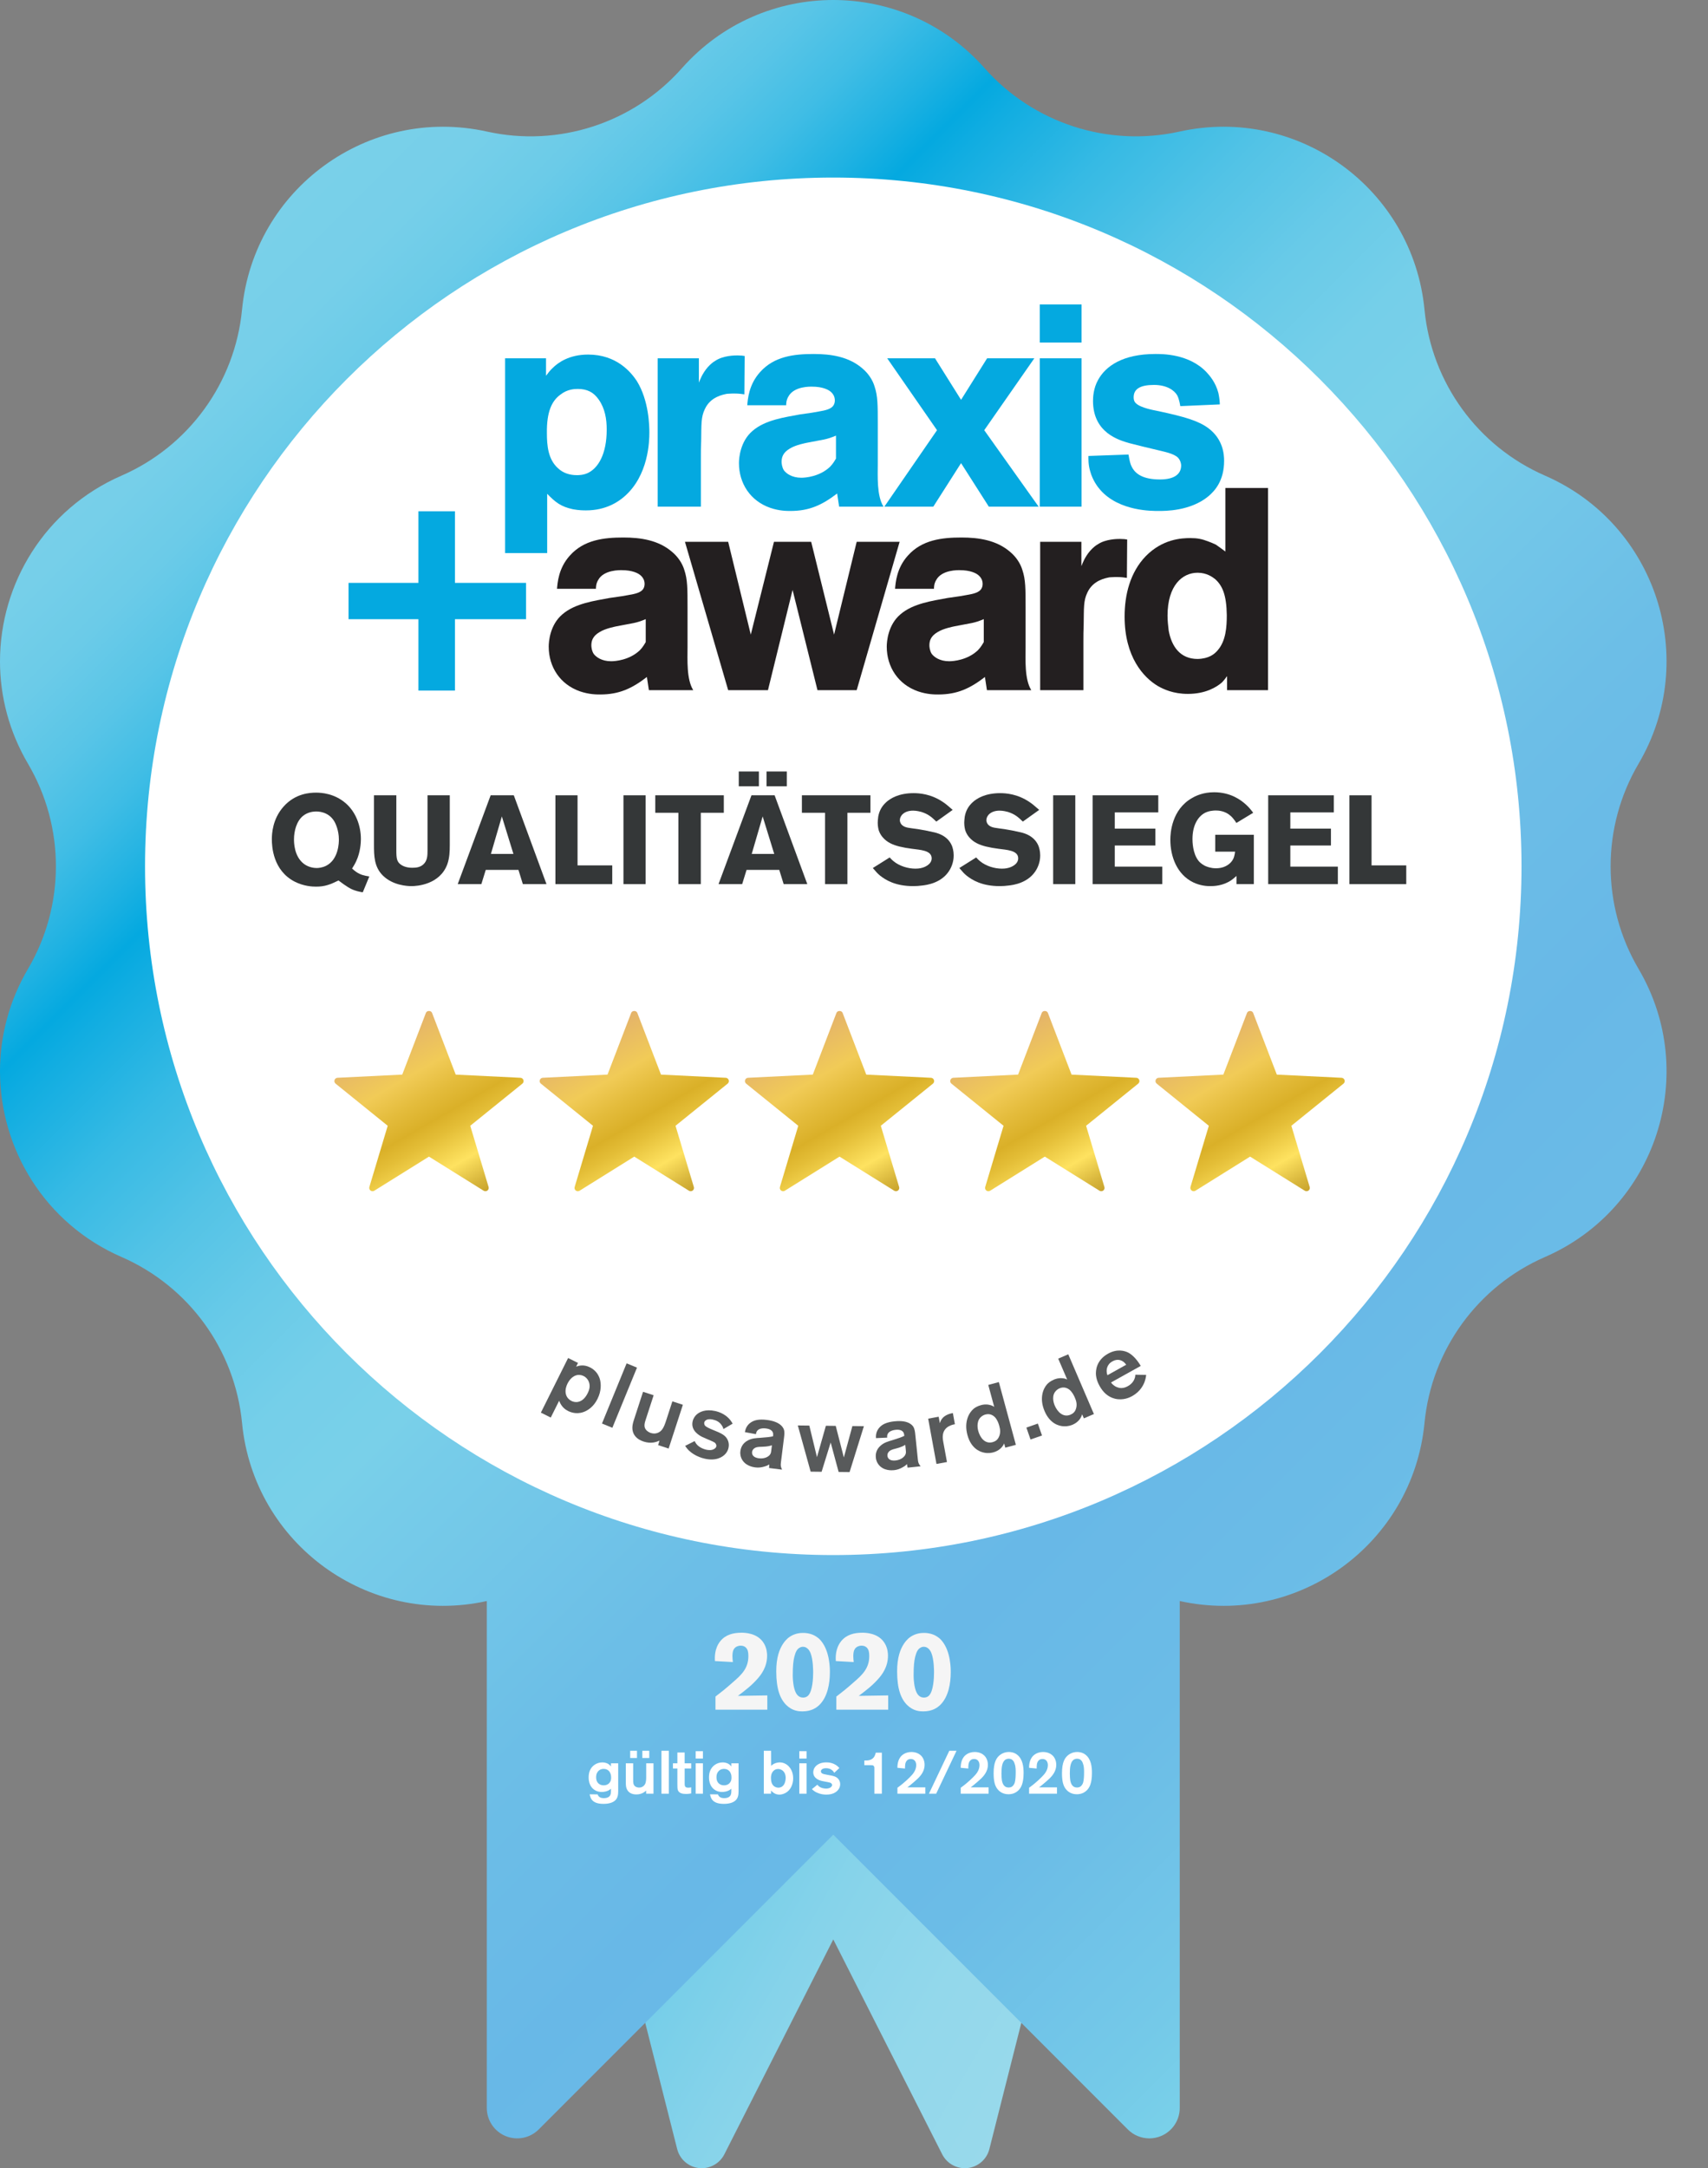 <?xml version="1.0" encoding="iso-8859-1"?>
<!-- Generator: Adobe Illustrator 16.0.0, SVG Export Plug-In . SVG Version: 6.00 Build 0)  -->
<!DOCTYPE svg PUBLIC "-//W3C//DTD SVG 1.1//EN" "http://www.w3.org/Graphics/SVG/1.1/DTD/svg11.dtd">
<svg version="1.1" id="Ebene_1" xmlns="http://www.w3.org/2000/svg" xmlns:xlink="http://www.w3.org/1999/xlink" x="0px" y="0px"
	 width="168.5px" height="213.746px" viewBox="0 0 168.5 213.746" enable-background="new 0 0 168.5 213.746" xml:space="preserve">
<rect x="0" y="0" width="168.5" height="213.746" fill="#808080" stroke="none"/>
<g>
	<defs>
		<path id="SVGID_1_" d="M113.788,134.218l-31.583,3.513l-31.584-3.513c-0.094-0.01-0.188-0.015-0.282-0.015
			c-0.715,0-1.402,0.312-1.879,0.861c-0.539,0.616-0.737,1.46-0.538,2.255l18.884,74.542c0.256,1.009,1.112,1.755,2.148,1.871
			c0.092,0.009,0.184,0.014,0.276,0.014c0.933,0,1.8-0.525,2.229-1.369l10.746-21.185l10.746,21.185
			c0.429,0.844,1.295,1.369,2.229,1.369c0.091,0,0.184-0.005,0.277-0.014c1.036-0.116,1.891-0.862,2.147-1.871l18.884-74.542
			c0.201-0.795,0-1.639-0.539-2.255c-0.474-0.547-1.163-0.861-1.875-0.861C113.979,134.203,113.882,134.208,113.788,134.218"/>
	</defs>
	<clipPath id="SVGID_2_">
		<use xlink:href="#SVGID_1_"  overflow="visible"/>
	</clipPath>
	
		<linearGradient id="SVGID_3_" gradientUnits="userSpaceOnUse" x1="0" y1="213.747" x2="1" y2="213.747" gradientTransform="matrix(70.234 40.55 40.55 -70.234 -8627.309 15161.84)">
		<stop  offset="0" style="stop-color:#04A9E0"/>
		<stop  offset="0.143" style="stop-color:#28B5E3"/>
		<stop  offset="0.327" style="stop-color:#50C2E6"/>
		<stop  offset="0.508" style="stop-color:#70CCE8"/>
		<stop  offset="0.684" style="stop-color:#86D3EA"/>
		<stop  offset="0.851" style="stop-color:#93D8EB"/>
		<stop  offset="1" style="stop-color:#98D9EB"/>
	</linearGradient>
	<polygon clip-path="url(#SVGID_2_)" fill="url(#SVGID_3_)" points="64.964,104.34 151.132,154.089 99.447,243.609 13.28,193.86 	
		"/>
</g>
<g>
	<defs>
		<path id="SVGID_4_" d="M67.274,6.722c-4.801,5.421-12.166,7.814-19.236,6.248c-11.69-2.583-23.007,5.638-24.16,17.554
			c-0.698,7.209-5.249,13.473-11.889,16.365C4.409,50.188,0.002,57.553,0,65.193v0.034c0.005,3.412,0.889,6.88,2.761,10.061
			c3.673,6.244,3.673,13.985,0,20.229C0.889,98.699,0.005,102.166,0,105.578v0.034c0.002,7.64,4.409,15.004,11.989,18.304
			c6.64,2.892,11.191,9.155,11.889,16.364c1.153,11.911,12.461,20.132,24.146,17.553v49.969c0,1.217,0.731,2.311,1.851,2.774
			c1.12,0.465,2.411,0.208,3.27-0.65l29.06-29.06l29.06,29.06c0.574,0.574,1.34,0.879,2.122,0.879c0.386,0,0.776-0.074,1.147-0.229
			c1.12-0.464,1.852-1.558,1.852-2.774v-49.969c11.684,2.579,22.992-5.642,24.145-17.553c0.698-7.209,5.249-13.473,11.89-16.364
			c10.979-4.781,15.298-18.082,9.229-28.399c-3.677-6.244-3.677-13.985,0-20.229c6.069-10.316,1.75-23.621-9.229-28.399
			c-6.641-2.892-11.192-9.156-11.89-16.365c-1.153-11.916-12.469-20.137-24.157-17.554c-7.073,1.566-14.436-0.827-19.239-6.248
			C93.167,2.241,87.686,0,82.205,0C76.723,0,71.242,2.241,67.274,6.722"/>
	</defs>
	<clipPath id="SVGID_5_">
		<use xlink:href="#SVGID_4_"  overflow="visible"/>
	</clipPath>
	
		<linearGradient id="SVGID_6_" gradientUnits="userSpaceOnUse" x1="0" y1="213.744" x2="1" y2="213.744" gradientTransform="matrix(138.733 138.733 138.733 -138.733 -29640.494 29688.557)">
		<stop  offset="0" style="stop-color:#79D0E9"/>
		<stop  offset="0.043" style="stop-color:#76CFE9"/>
		<stop  offset="0.081" style="stop-color:#6BCBE8"/>
		<stop  offset="0.116" style="stop-color:#59C5E7"/>
		<stop  offset="0.15" style="stop-color:#40BDE5"/>
		<stop  offset="0.182" style="stop-color:#20B2E2"/>
		<stop  offset="0.206" style="stop-color:#04A9E0"/>
		<stop  offset="0.222" style="stop-color:#11ADE1"/>
		<stop  offset="0.273" style="stop-color:#36BAE4"/>
		<stop  offset="0.325" style="stop-color:#53C3E6"/>
		<stop  offset="0.376" style="stop-color:#68CAE8"/>
		<stop  offset="0.425" style="stop-color:#75CFE9"/>
		<stop  offset="0.473" style="stop-color:#79D0E9"/>
		<stop  offset="0.493" style="stop-color:#77CDE9"/>
		<stop  offset="0.633" style="stop-color:#6CBEE7"/>
		<stop  offset="0.744" style="stop-color:#68B8E7"/>
		<stop  offset="0.848" style="stop-color:#6BBCE7"/>
		<stop  offset="0.959" style="stop-color:#74C9E8"/>
		<stop  offset="1" style="stop-color:#79D0E9"/>
	</linearGradient>
	<polygon clip-path="url(#SVGID_5_)" fill="url(#SVGID_6_)" points="83.859,-83.859 273.239,105.521 83.859,294.9 -105.521,105.521 
			"/>
</g>
<g>
	<path fill="#FFFFFF" d="M82.205,17.504c-37.499,0-67.897,30.398-67.897,67.898c0,37.498,30.398,67.899,67.897,67.899
		s67.897-30.401,67.897-67.899C150.102,47.902,119.704,17.504,82.205,17.504"/>
</g>
<g>
	<path fill="#343738" d="M35.789,87.965c-0.075-0.012-0.472-0.074-0.782-0.186c-0.446-0.149-0.819-0.384-1.613-0.98
		c-0.794,0.385-1.315,0.608-2.208,0.608c-0.385,0-1.203-0.037-2.097-0.484c-2.171-1.104-2.27-3.498-2.27-4.181
		c0-0.545,0.062-2.009,1.166-3.238c1.154-1.29,2.593-1.364,3.201-1.364c0.509,0,1.799,0.074,2.916,1.042
		c1.004,0.868,1.501,2.221,1.501,3.536c0,0.31-0.038,1.277-0.459,2.171c-0.112,0.248-0.261,0.496-0.41,0.732
		c0.124,0.111,0.273,0.248,0.41,0.335c0.409,0.285,0.806,0.372,1.29,0.446L35.789,87.965z M32.923,80.882
		c-0.571-0.868-1.538-0.905-1.861-0.88c-0.199,0.012-0.695,0.062-1.141,0.409c-0.67,0.521-0.918,1.526-0.918,2.332
		c0,0.286,0,1.675,0.98,2.419c0.496,0.372,1.054,0.409,1.265,0.409c0.149,0,0.521-0.025,0.906-0.211
		c1.278-0.633,1.278-2.357,1.278-2.605C33.432,81.862,33.097,81.13,32.923,80.882z"/>
	<path fill="#343738" d="M44.137,85.174c-0.732,2.047-3.039,2.183-3.535,2.183c-0.385,0-1.849-0.062-2.841-1.054
		c-0.844-0.844-0.869-1.923-0.869-3.015v-4.888h2.208v5.458c0,0.782,0.062,1.079,0.41,1.352c0.434,0.335,1.017,0.335,1.166,0.335
		c0.41,0,0.769-0.049,1.079-0.322c0.41-0.36,0.422-0.881,0.422-1.377v-5.446h2.196v4.888C44.373,83.934,44.348,84.566,44.137,85.174
		z"/>
	<path fill="#343738" d="M51.581,87.159l-0.434-1.402h-3.226l-0.434,1.402h-2.332l3.25-8.758h2.283l3.225,8.758H51.581z
		 M49.509,80.485l-1.079,3.697h2.221L49.509,80.485z"/>
	<path fill="#343738" d="M54.794,87.159v-8.758h2.183v6.91h3.424v1.849H54.794z"/>
	<path fill="#343738" d="M61.506,87.159v-8.758h2.184v8.758H61.506z"/>
</g>
<g>
	<path fill="#343738" d="M69.136,80.125v7.034h-2.208v-7.034h-2.283v-1.725h6.761v1.725H69.136z"/>
</g>
<g>
	<path fill="#343738" d="M77.311,87.159l-0.434-1.402h-3.226l-0.434,1.402h-2.332l3.25-8.758h2.283l3.225,8.758H77.311z
		 M72.882,77.508v-1.452h1.985v1.452H72.882z M75.239,80.485l-1.079,3.697h2.221L75.239,80.485z M75.624,77.508v-1.452h1.997v1.452
		H75.624z"/>
</g>
<g>
	<path fill="#343738" d="M83.601,80.125v7.034h-2.208v-7.034H79.11v-1.725h6.761v1.725H83.601z"/>
	<path fill="#343738" d="M93.736,85.683c-0.756,1.377-2.332,1.563-2.754,1.612c-0.285,0.038-0.583,0.062-0.881,0.062
		c-1.736,0-2.717-0.583-3.3-1.054c-0.235-0.199-0.347-0.323-0.694-0.732l1.662-1.042c0.037,0.037,0.211,0.236,0.385,0.372
		c0.57,0.472,1.414,0.732,2.146,0.732c0.099,0,0.397,0,0.682-0.087c0.062-0.012,0.931-0.26,0.931-0.93
		c0-0.807-1.166-0.831-1.948-0.943c-0.409-0.05-0.831-0.124-1.241-0.223c-0.632-0.162-1.215-0.397-1.65-0.918
		c-0.086-0.099-0.26-0.322-0.372-0.645c-0.037-0.124-0.112-0.409-0.112-0.769c0-0.074,0.013-0.36,0.05-0.608
		c0.099-0.558,0.335-1.005,0.757-1.402c0.434-0.409,1.29-0.918,2.729-0.918c0.534,0,1.7,0.062,2.891,0.869
		c0.298,0.198,0.471,0.347,0.968,0.781l-1.613,1.154c-0.484-0.471-0.819-0.744-1.477-0.955c-0.111-0.025-0.446-0.124-0.818-0.124
		c-0.894,0-1.303,0.521-1.303,0.93c0,0.236,0.124,0.397,0.186,0.459c0.298,0.323,0.782,0.31,1.6,0.434
		c0.497,0.075,0.98,0.174,1.464,0.286c0.311,0.062,1.439,0.285,1.886,1.352c0.062,0.161,0.174,0.496,0.174,0.943
		C94.084,84.566,94.059,85.087,93.736,85.683z"/>
	<path fill="#343738" d="M102.271,85.683c-0.756,1.377-2.332,1.563-2.754,1.612c-0.285,0.038-0.583,0.062-0.881,0.062
		c-1.736,0-2.717-0.583-3.3-1.054c-0.235-0.199-0.347-0.323-0.694-0.732l1.662-1.042c0.037,0.037,0.211,0.236,0.385,0.372
		c0.57,0.472,1.414,0.732,2.146,0.732c0.099,0,0.397,0,0.682-0.087c0.062-0.012,0.931-0.26,0.931-0.93
		c0-0.807-1.166-0.831-1.948-0.943c-0.409-0.05-0.831-0.124-1.241-0.223c-0.632-0.162-1.215-0.397-1.65-0.918
		c-0.086-0.099-0.26-0.322-0.372-0.645c-0.037-0.124-0.112-0.409-0.112-0.769c0-0.074,0.013-0.36,0.05-0.608
		c0.099-0.558,0.335-1.005,0.757-1.402c0.434-0.409,1.29-0.918,2.729-0.918c0.534,0,1.7,0.062,2.891,0.869
		c0.298,0.198,0.471,0.347,0.968,0.781l-1.613,1.154c-0.484-0.471-0.819-0.744-1.477-0.955c-0.111-0.025-0.446-0.124-0.818-0.124
		c-0.894,0-1.303,0.521-1.303,0.93c0,0.236,0.124,0.397,0.186,0.459c0.298,0.323,0.782,0.31,1.6,0.434
		c0.497,0.075,0.98,0.174,1.464,0.286c0.311,0.062,1.439,0.285,1.886,1.352c0.062,0.161,0.174,0.496,0.174,0.943
		C102.619,84.566,102.594,85.087,102.271,85.683z"/>
	<path fill="#343738" d="M103.897,87.159v-8.758h2.184v8.758H103.897z"/>
	<path fill="#343738" d="M107.792,87.159v-8.758h6.476v1.687h-4.292v1.601h4.007v1.662h-4.007v2.084h4.689v1.724H107.792z"/>
	<path fill="#343738" d="M121.984,87.159v-0.806c-0.236,0.21-0.422,0.359-0.534,0.434c-0.818,0.546-1.699,0.57-2.047,0.57
		c-0.31,0-0.955-0.024-1.687-0.372c-1.588-0.769-2.258-2.518-2.258-4.205c0-0.646,0.124-2.978,2.159-4.119
		c0.36-0.211,1.092-0.559,2.159-0.559c1.637,0,2.642,0.77,3.101,1.179c0.31,0.273,0.509,0.521,0.757,0.844l-1.662,1.005
		c-0.038-0.062-0.286-0.459-0.559-0.695c-0.558-0.509-1.228-0.534-1.476-0.534c-0.161,0-0.744,0.013-1.203,0.31
		c-0.521,0.335-1.092,1.104-1.092,2.506c0,0.186,0,1.414,0.608,2.158c0.223,0.273,0.521,0.422,0.632,0.484
		c0.162,0.075,0.559,0.236,1.055,0.236c0.149,0,0.422,0,0.757-0.112c0.173-0.062,0.707-0.273,0.967-0.806
		c0.137-0.273,0.174-0.645,0.186-0.72h-1.96v-1.662h3.809v4.863H121.984z"/>
	<path fill="#343738" d="M125.111,87.159v-8.758h6.476v1.687h-4.292v1.601h4.007v1.662h-4.007v2.084h4.689v1.724H125.111z"/>
	<path fill="#343738" d="M133.125,87.159v-8.758h2.183v6.91h3.424v1.849H133.125z"/>
</g>
<g>
	<path fill="#585A5B" d="M57.858,139.07c-0.816,0.436-1.51,0.18-1.819,0.025c-0.243-0.121-0.643-0.38-0.878-1.005l-0.827,1.656
		l-0.975-0.486l2.687-5.385l0.975,0.486l-0.182,0.365c0.247-0.09,0.738-0.241,1.356,0.066c0.26,0.13,0.812,0.467,1.004,1.242
		c0.085,0.357,0.155,1.051-0.25,1.864C58.839,138.119,58.52,138.72,57.858,139.07z M58.16,136.796
		c0.06-0.467-0.155-0.93-0.586-1.145c-0.251-0.125-0.471-0.112-0.577-0.104c-0.284,0.04-0.678,0.219-0.994,0.812
		c-0.081,0.162-0.146,0.333-0.182,0.507c-0.105,0.517,0.069,0.999,0.557,1.243c0.171,0.085,0.382,0.129,0.577,0.104
		c0.312-0.036,0.71-0.243,1.018-0.861C58.01,137.28,58.124,137.052,58.16,136.796z"/>
</g>
<g>
	<path fill="#585A5B" d="M59.387,140.334l2.43-5.932l1.024,0.42l-2.43,5.932L59.387,140.334z"/>
</g>
<g>
	<path fill="#585A5B" d="M64.927,142.463l0.134-0.443c-0.281,0.129-0.816,0.336-1.567,0.092c-0.717-0.233-0.969-0.659-1.057-0.975
		c-0.145-0.496,0.042-0.979,0.193-1.445l0.809-2.486l1.045,0.34l-0.758,2.331c-0.115,0.354-0.27,0.771,0.024,1.097
		c0.111,0.131,0.295,0.238,0.459,0.292c0.501,0.163,0.858-0.083,0.995-0.212c0.28-0.271,0.423-0.74,0.532-1.076l0.596-1.83
		l1.036,0.337l-1.405,4.316L64.927,142.463z"/>
</g>
<g>
	<path fill="#585A5B" d="M71.589,143.299c-0.304,0.361-0.965,0.744-2.046,0.505c-0.833-0.185-1.365-0.6-1.602-0.829
		c-0.129-0.131-0.246-0.277-0.35-0.439l0.942-0.471c0.025,0.053,0.061,0.145,0.154,0.267c0.309,0.413,0.872,0.557,0.996,0.584
		c0.266,0.059,0.59,0.065,0.812-0.1c0.087-0.055,0.153-0.143,0.172-0.23c0.008-0.037,0.015-0.109-0.03-0.203
		c-0.08-0.185-0.22-0.225-0.532-0.368c-0.278-0.127-0.563-0.228-0.832-0.361c-0.183-0.096-1.157-0.571-0.945-1.529
		c0.075-0.337,0.272-0.554,0.355-0.637c0.298-0.298,0.914-0.599,1.871-0.387c0.346,0.077,1.229,0.328,1.723,1.247l-0.908,0.532
		c-0.047-0.205-0.14-0.337-0.196-0.415c-0.222-0.3-0.497-0.443-0.86-0.524c-0.045-0.01-0.346-0.076-0.57,0.013
		c-0.183,0.071-0.25,0.205-0.268,0.285c-0.024,0.153,0.059,0.283,0.081,0.306c0.096,0.114,0.373,0.25,0.713,0.391
		c0.23,0.098,0.462,0.186,0.689,0.292c0.227,0.106,0.475,0.245,0.639,0.43c0.134,0.15,0.393,0.534,0.273,1.074
		C71.825,142.942,71.728,143.135,71.589,143.299z"/>
</g>
<g>
	<path fill="#585A5B" d="M75.872,144.719l0.017-0.355c-0.189,0.123-0.352,0.177-0.446,0.201c-0.314,0.098-0.603,0.136-0.936,0.094
		c-0.216-0.027-1.023-0.156-1.354-0.874c-0.057-0.127-0.162-0.387-0.108-0.746c0.032-0.252,0.158-0.749,0.754-1.05
		c0.401-0.205,0.759-0.216,1.184-0.245c0.683-0.051,0.933-0.075,1.281-0.15c0.015-0.117,0.023-0.263-0.017-0.377
		c-0.069-0.184-0.277-0.346-0.674-0.396c-0.414-0.052-0.691,0.041-0.827,0.18c-0.146,0.138-0.159,0.319-0.167,0.382l-1.092-0.2
		c0.034-0.198,0.13-0.671,0.617-0.976c0.309-0.199,0.754-0.326,1.538-0.229c0.739,0.093,1.152,0.3,1.407,0.533
		c0.172,0.158,0.252,0.324,0.279,0.401c0.088,0.248,0.049,0.564,0.017,0.816l-0.3,2.396c-0.042,0.343-0.037,0.443,0.106,0.755
		L75.872,144.719z M76.153,142.476c-0.191,0.067-0.438,0.129-0.888,0.145c-0.249,0.016-0.511-0.009-0.753,0.099
		c-0.165,0.08-0.292,0.219-0.317,0.417c-0.034,0.271,0.132,0.557,0.673,0.625c0.594,0.074,0.983-0.188,1.108-0.383
		c0.09-0.136,0.098-0.263,0.116-0.407L76.153,142.476z"/>
</g>
<g>
	<path fill="#585A5B" d="M83.814,145.122l-1.08-0.013l-0.785-2.905l-0.895,2.887l-1.081-0.013l-1.265-4.554l1.134,0.013l0.755,3.113
		l0.879-3.095l0.972,0.011l0.8,3.114l0.843-3.096l1.135,0.013L83.814,145.122z"/>
</g>
<g>
	<path fill="#585A5B" d="M89.537,144.684l-0.062-0.351c-0.157,0.163-0.304,0.251-0.391,0.296c-0.283,0.166-0.556,0.268-0.891,0.303
		c-0.217,0.021-1.032,0.078-1.516-0.548c-0.085-0.11-0.245-0.34-0.273-0.702c-0.026-0.252-0.015-0.766,0.498-1.191
		c0.345-0.291,0.69-0.382,1.099-0.506c0.654-0.204,0.893-0.283,1.214-0.436c-0.012-0.117-0.035-0.262-0.101-0.363
		c-0.108-0.163-0.348-0.274-0.745-0.234c-0.416,0.043-0.665,0.197-0.767,0.362c-0.11,0.166-0.082,0.346-0.076,0.409l-1.108,0.05
		c-0.011-0.2-0.024-0.681,0.381-1.089c0.256-0.264,0.662-0.488,1.447-0.568c0.741-0.076,1.19,0.033,1.491,0.203
		c0.203,0.115,0.318,0.259,0.361,0.328c0.143,0.222,0.175,0.538,0.2,0.791l0.247,2.402c0.035,0.343,0.063,0.44,0.274,0.711
		L89.537,144.684z M89.307,142.434c-0.172,0.109-0.397,0.224-0.832,0.341c-0.239,0.071-0.501,0.106-0.712,0.266
		c-0.144,0.115-0.236,0.28-0.216,0.478c0.027,0.271,0.253,0.514,0.795,0.458c0.597-0.062,0.917-0.405,0.995-0.623
		c0.057-0.151,0.035-0.277,0.021-0.422L89.307,142.434z"/>
</g>
<g>
	<path fill="#585A5B" d="M93.016,141.471c-0.034,0.264,0.007,0.488,0.054,0.746l0.352,1.912l-1.036,0.19l-0.819-4.465l1.035-0.19
		l0.117,0.635c0.047-0.148,0.111-0.298,0.2-0.417c0.293-0.413,0.87-0.538,0.995-0.561l0.09-0.017l0.201,1.099
		C93.98,140.444,93.124,140.602,93.016,141.471z"/>
</g>
<g>
	<path fill="#585A5B" d="M99.175,142.715l-0.114-0.42c-0.031,0.055-0.053,0.117-0.085,0.174c-0.123,0.202-0.414,0.553-0.982,0.707
		c-0.149,0.041-0.469,0.109-0.865,0.039c-0.532-0.092-1.345-0.482-1.687-1.744c-0.364-1.341,0.175-2.23,0.613-2.594
		c0.122-0.1,0.354-0.256,0.721-0.355c0.149-0.041,0.468-0.117,0.851-0.023c0.07,0.018,0.131,0.029,0.257,0.08
		c0.095,0.039,0.179,0.102,0.2,0.115l-0.588-2.165l1.043-0.282l1.68,6.186L99.175,142.715z M98.139,139.694
		c-0.079-0.081-0.206-0.17-0.302-0.21c-0.213-0.093-0.42-0.094-0.639-0.033c-0.088,0.023-0.312,0.104-0.492,0.303
		c-0.412,0.459-0.236,1.174-0.2,1.305c0.176,0.648,0.649,1.32,1.42,1.111c0.28-0.076,0.476-0.225,0.604-0.484
		c0.19-0.371,0.163-0.749,0.047-1.142C98.5,140.264,98.358,139.916,98.139,139.694z"/>
</g>
<g>
	<path fill="#585A5B" d="M101.665,141.908l-0.409-1.175l1.131-0.395l0.41,1.175L101.665,141.908z"/>
</g>
<g>
	<path fill="#585A5B" d="M106.927,139.825l-0.172-0.4c-0.024,0.06-0.036,0.124-0.061,0.183c-0.093,0.219-0.331,0.607-0.873,0.84
		c-0.143,0.062-0.449,0.174-0.852,0.159c-0.539-0.015-1.398-0.288-1.914-1.489c-0.549-1.277-0.139-2.233,0.243-2.654
		c0.107-0.116,0.313-0.303,0.664-0.454c0.142-0.061,0.446-0.182,0.839-0.142c0.072,0.008,0.133,0.012,0.266,0.043
		c0.1,0.025,0.19,0.076,0.215,0.086l-0.886-2.061l0.992-0.427l2.53,5.89L106.927,139.825z M105.478,136.979
		c-0.09-0.07-0.229-0.139-0.328-0.165c-0.225-0.062-0.43-0.033-0.639,0.057c-0.083,0.035-0.293,0.146-0.444,0.368
		c-0.343,0.513-0.069,1.195-0.015,1.321c0.265,0.617,0.828,1.215,1.562,0.9c0.266-0.115,0.439-0.288,0.528-0.564
		c0.137-0.395,0.057-0.765-0.113-1.137C105.915,137.493,105.727,137.169,105.478,136.979z"/>
</g>
<g>
	<path fill="#585A5B" d="M112.94,136.156c-0.106,0.329-0.422,1.014-1.239,1.469c-0.254,0.141-0.897,0.459-1.715,0.26
		c-0.69-0.177-1.162-0.632-1.507-1.251c-0.187-0.333-0.314-0.676-0.355-1.049c-0.047-0.494,0.04-1.497,1.189-2.138
		c0.889-0.495,1.612-0.295,1.987-0.107c0.337,0.176,0.788,0.558,1.24,1.314l-2.935,1.633c0.082,0.11,0.259,0.335,0.589,0.462
		c0.229,0.092,0.586,0.174,1.077-0.101c0.492-0.273,0.648-0.662,0.701-0.868c0.014-0.05,0.026-0.14,0.033-0.258l1.069,0.018
		C113.062,135.662,113.035,135.876,112.94,136.156z M110.846,134.258c-0.194-0.143-0.576-0.345-1.092-0.058
		c-0.206,0.115-0.296,0.216-0.357,0.292c-0.343,0.43-0.198,0.932-0.146,1.08l1.855-1.034
		C111.105,134.538,110.977,134.361,110.846,134.258z"/>
</g>
<g>
	<defs>
		<rect id="SVGID_7_" x="34.385" y="30.013" width="90.708" height="38.45"/>
	</defs>
	<clipPath id="SVGID_8_">
		<use xlink:href="#SVGID_7_"  overflow="visible"/>
	</clipPath>
	<path clip-path="url(#SVGID_8_)" fill="#04A9E0" d="M53.868,37.044c0.17-0.227,0.424-0.566,0.65-0.763
		c0.536-0.536,1.638-1.327,3.501-1.327c2.824,0,4.236,1.751,4.801,2.598c1.214,1.949,1.242,4.49,1.242,5.083
		c0,0.819-0.056,4.263-2.513,6.353c-0.565,0.481-1.779,1.327-3.727,1.327c-0.226,0-0.706,0-1.3-0.113
		c-1.185-0.254-1.722-0.678-2.541-1.524v5.844H49.83V35.321h4.038V37.044z M55.054,46.165c0.508,0.479,1.158,0.677,1.864,0.677
		c0.141,0,0.593,0,1.045-0.198c1.044-0.479,1.891-1.863,1.891-4.292c0-1.044-0.169-2.089-0.79-2.964
		c-0.509-0.735-1.158-1.045-2.061-1.045c-0.339,0-1.045,0.028-1.723,0.564c-0.847,0.621-1.355,1.695-1.327,3.784
		C53.953,43.905,54.066,45.289,55.054,46.165"/>
	<path clip-path="url(#SVGID_8_)" fill="#04A9E0" d="M68.947,37.722c0.113-0.282,0.338-0.903,0.875-1.525
		c0.311-0.339,0.537-0.508,0.734-0.621c0.791-0.537,1.949-0.537,2.203-0.537c0.311,0,0.593,0.029,0.706,0.057l-0.029,3.783
		c-0.197-0.028-0.508-0.084-0.988-0.084c-0.028,0-0.452,0-0.734,0.029c-0.395,0.084-1.61,0.282-2.174,1.496
		c-0.396,0.819-0.339,1.497-0.367,3.162c-0.029,0.565-0.029,1.13-0.029,1.694v4.773h-4.263V35.322h4.066V37.722z"/>
	<path clip-path="url(#SVGID_8_)" fill="#04A9E0" d="M86.595,45.713c0,1.185-0.113,3.162,0.565,4.235h-4.377l-0.198-1.299
		c-1.468,1.13-2.739,1.723-4.602,1.723c-0.367,0-1.102,0-2.006-0.311c-1.948-0.679-3.077-2.4-3.077-4.405
		c0-0.48,0.113-2.146,1.355-3.19c1.243-1.074,3.163-1.328,4.659-1.611l1.186-0.169c0.932-0.17,1.525-0.225,1.92-0.508
		c0.114-0.085,0.339-0.283,0.339-0.706c0-0.395-0.198-0.649-0.31-0.762c-0.283-0.311-0.932-0.593-1.949-0.593
		c-0.141,0-1.751-0.057-2.315,0.96c-0.226,0.367-0.226,0.734-0.226,0.875h-3.84c0.056-0.593,0.141-2.033,1.27-3.276
		c1.384-1.552,3.36-1.779,5.281-1.779c1.694,0,3.473,0.255,4.828,1.441c0.537,0.452,0.989,1.101,1.186,1.779
		c0.311,0.932,0.311,1.807,0.311,3.699V45.713z M82.472,42.945c-1.016,0.424-1.186,0.367-2.88,0.706
		c-0.113,0.028-1.073,0.197-1.666,0.565c-0.734,0.423-0.819,0.932-0.819,1.327c0,0.113,0.029,0.508,0.226,0.819
		c0.226,0.311,0.79,0.734,1.722,0.734c0.424,0,1.808-0.113,2.824-1.073c0.311-0.31,0.509-0.678,0.593-0.819V42.945z"/>
	<polygon clip-path="url(#SVGID_8_)" fill="#04A9E0" points="97.099,42.409 102.464,49.948 97.551,49.948 94.812,45.656 
		92.073,49.948 87.244,49.948 92.44,42.409 87.526,35.321 92.242,35.321 94.812,39.416 97.382,35.321 102.04,35.321 	"/>
	<path clip-path="url(#SVGID_8_)" fill="#04A9E0" d="M106.7,33.768h-4.123v-3.757h4.123V33.768z M106.7,49.948h-4.123V35.321h4.123
		V49.948z"/>
	<path clip-path="url(#SVGID_8_)" fill="#04A9E0" d="M116.442,40.037c-0.028-0.085-0.085-0.649-0.311-1.073
		c-0.282-0.481-1.016-1.017-2.287-1.017c-1.355,0-2.005,0.396-2.005,1.215c0,0.112,0,0.395,0.226,0.593
		c0.452,0.451,1.723,0.678,2.288,0.79c2.485,0.537,3.868,0.932,4.856,1.666c1.469,1.101,1.553,2.598,1.553,3.22
		c0,1.976-0.931,2.964-1.525,3.472c-1.778,1.497-4.348,1.469-4.913,1.469c-0.593,0-3.924,0.057-5.789-2.09
		c-0.225-0.254-0.734-0.903-0.988-1.835c-0.198-0.678-0.169-1.243-0.169-1.497l3.953-0.141c0.113,0.65,0.17,0.932,0.339,1.243
		c0.367,0.706,1.157,1.214,2.767,1.214c1.468,0,2.089-0.565,2.089-1.384c0-0.141-0.056-0.48-0.31-0.762
		c-0.423-0.424-1.412-0.594-1.948-0.734c-0.96-0.226-1.92-0.453-2.881-0.706c-0.96-0.283-3.557-0.989-3.557-4.152
		c0-0.339,0.028-1.242,0.508-2.089c0.734-1.327,2.4-2.542,5.647-2.542c0.65,0,3.332-0.028,5.055,1.808
		c0.282,0.311,0.875,0.96,1.158,2.033c0.112,0.508,0.141,0.96,0.141,1.129L116.442,40.037z"/>
	<path clip-path="url(#SVGID_8_)" fill="#231F20" d="M67.827,63.804c0,1.185-0.113,3.162,0.564,4.235h-4.376l-0.198-1.299
		c-1.468,1.13-2.739,1.723-4.603,1.723c-0.366,0-1.101,0-2.005-0.311c-1.948-0.679-3.077-2.4-3.077-4.405
		c0-0.48,0.113-2.146,1.355-3.19c1.242-1.074,3.163-1.328,4.659-1.61l1.186-0.17c0.932-0.169,1.525-0.225,1.92-0.508
		c0.114-0.085,0.339-0.282,0.339-0.706c0-0.395-0.198-0.649-0.311-0.762c-0.282-0.311-0.931-0.593-1.948-0.593
		c-0.141,0-1.751-0.057-2.315,0.96c-0.226,0.367-0.226,0.734-0.226,0.875H54.95c0.057-0.593,0.142-2.033,1.271-3.276
		c1.384-1.552,3.36-1.779,5.28-1.779c1.695,0,3.474,0.255,4.829,1.441c0.537,0.452,0.989,1.101,1.186,1.779
		c0.311,0.932,0.311,1.807,0.311,3.699V63.804z M63.704,61.036c-1.017,0.424-1.186,0.367-2.88,0.706
		c-0.113,0.028-1.073,0.198-1.666,0.565c-0.734,0.423-0.819,0.932-0.819,1.327c0,0.113,0.028,0.508,0.226,0.819
		c0.226,0.311,0.79,0.734,1.722,0.734c0.424,0,1.808-0.113,2.824-1.073c0.311-0.31,0.509-0.678,0.593-0.819V61.036z"/>
	<polygon clip-path="url(#SVGID_8_)" fill="#231F20" points="88.751,53.412 84.515,68.039 80.647,68.039 78.19,58.156 
		75.762,68.039 71.837,68.039 67.573,53.412 71.837,53.412 74.067,62.561 76.355,53.412 80.025,53.412 82.284,62.561 84.515,53.412 
			"/>
	<path clip-path="url(#SVGID_8_)" fill="#231F20" d="M101.176,63.804c0,1.185-0.113,3.162,0.564,4.235h-4.376l-0.198-1.299
		c-1.468,1.13-2.739,1.723-4.603,1.723c-0.366,0-1.101,0-2.005-0.311c-1.948-0.679-3.077-2.4-3.077-4.405
		c0-0.48,0.113-2.146,1.355-3.19c1.242-1.074,3.162-1.328,4.659-1.61l1.186-0.17c0.932-0.169,1.525-0.225,1.92-0.508
		c0.113-0.085,0.339-0.282,0.339-0.706c0-0.395-0.198-0.649-0.311-0.762c-0.282-0.311-0.931-0.593-1.948-0.593
		c-0.141,0-1.751-0.057-2.315,0.96c-0.227,0.367-0.227,0.734-0.227,0.875h-3.84c0.057-0.593,0.142-2.033,1.271-3.276
		c1.384-1.552,3.36-1.779,5.28-1.779c1.695,0,3.474,0.255,4.829,1.441c0.537,0.452,0.989,1.101,1.186,1.779
		c0.311,0.932,0.311,1.807,0.311,3.699V63.804z M97.053,61.036c-1.017,0.424-1.186,0.367-2.88,0.706
		c-0.113,0.028-1.074,0.198-1.666,0.565c-0.734,0.423-0.819,0.932-0.819,1.327c0,0.113,0.028,0.508,0.225,0.819
		c0.226,0.311,0.791,0.734,1.723,0.734c0.424,0,1.807-0.113,2.824-1.073c0.311-0.31,0.509-0.678,0.593-0.819V61.036z"/>
	<path clip-path="url(#SVGID_8_)" fill="#231F20" d="M106.682,55.812c0.113-0.282,0.339-0.903,0.875-1.524
		c0.311-0.34,0.537-0.509,0.734-0.622c0.791-0.537,1.949-0.537,2.203-0.537c0.311,0,0.593,0.029,0.706,0.057l-0.028,3.784
		c-0.198-0.028-0.509-0.085-0.989-0.085c-0.028,0-0.451,0-0.733,0.029c-0.396,0.085-1.61,0.282-2.175,1.496
		c-0.395,0.819-0.339,1.497-0.367,3.163c-0.028,0.564-0.028,1.129-0.028,1.694v4.772h-4.264V53.413h4.066V55.812z"/>
	<path clip-path="url(#SVGID_8_)" fill="#231F20" d="M125.093,68.039h-4.038v-1.384c-0.169,0.227-0.31,0.424-0.508,0.622
		c-0.509,0.452-1.61,1.129-3.361,1.129c-1.467,0-2.428-0.48-2.936-0.762c-1.44-0.847-3.304-2.88-3.304-6.862
		c0-2.145,0.537-4.348,2.09-5.958c1.666-1.694,3.529-1.779,4.405-1.779c0.677,0,1.129,0.085,1.779,0.339
		c0.226,0.085,0.508,0.198,0.734,0.31c0.254,0.17,0.706,0.509,0.932,0.678v-6.268h4.207V68.039z M119.869,57.083
		c-0.254-0.197-0.818-0.621-1.722-0.621c-1.497,0-2.965,1.242-2.965,4.235c0,0.452,0.056,1.045,0.113,1.469
		c0.282,1.553,1.129,2.796,2.852,2.796c1.129-0.028,1.666-0.481,1.976-0.848c0.819-0.931,0.904-2.315,0.904-3.473
		C120.999,58.664,120.603,57.732,119.869,57.083"/>
	<polygon clip-path="url(#SVGID_8_)" fill="#04A9E0" points="44.882,57.462 44.882,50.402 41.278,50.402 41.278,57.462 
		34.385,57.462 34.385,61.041 41.278,61.041 41.278,68.077 44.882,68.077 44.882,61.041 51.894,61.041 51.894,57.462 	"/>
</g>
<g>
	<defs>
		<path id="SVGID_9_" d="M42.016,99.854l-2.333,6.082l-6.387,0.314c-0.135,0.005-0.252,0.094-0.294,0.223
			c-0.041,0.131,0,0.269,0.105,0.355l5.141,4.152l-1.808,6.035c-0.038,0.129,0.006,0.27,0.114,0.352
			c0.108,0.082,0.257,0.089,0.369,0.018l5.397-3.363l5.394,3.363c0.054,0.032,0.114,0.047,0.173,0.047
			c0.07,0,0.14-0.021,0.197-0.064c0.108-0.082,0.154-0.223,0.116-0.352l-1.809-6.035l5.141-4.152
			c0.105-0.086,0.147-0.224,0.105-0.355c-0.041-0.129-0.158-0.218-0.293-0.223l-6.387-0.314l-2.334-6.082
			c-0.048-0.126-0.174-0.19-0.303-0.19C42.192,99.664,42.064,99.728,42.016,99.854"/>
	</defs>
	<clipPath id="SVGID_10_">
		<use xlink:href="#SVGID_9_"  overflow="visible"/>
	</clipPath>
	
		<linearGradient id="SVGID_11_" gradientUnits="userSpaceOnUse" x1="0" y1="213.746" x2="1" y2="213.746" gradientTransform="matrix(-9.133 -15.819 15.819 -9.133 -3333.595 2069.79)">
		<stop  offset="0" style="stop-color:#C9A42D"/>
		<stop  offset="0.07" style="stop-color:#D8B63C"/>
		<stop  offset="0.206" style="stop-color:#FEE260"/>
		<stop  offset="0.208" style="stop-color:#FEE260"/>
		<stop  offset="0.383" style="stop-color:#E4BE37"/>
		<stop  offset="0.473" style="stop-color:#DAB028"/>
		<stop  offset="0.602" style="stop-color:#E4BC3C"/>
		<stop  offset="0.744" style="stop-color:#F1CB57"/>
		<stop  offset="1" style="stop-color:#E4B36A"/>
	</linearGradient>
	<polygon clip-path="url(#SVGID_10_)" fill="url(#SVGID_11_)" points="59.383,113.008 47,91.559 25.257,104.112 37.641,125.562 	"/>
</g>
<g>
	<defs>
		<path id="SVGID_12_" d="M62.268,99.854l-2.334,6.082l-6.387,0.314c-0.135,0.005-0.251,0.094-0.292,0.223
			c-0.043,0.131,0,0.269,0.104,0.355l5.14,4.152l-1.806,6.035c-0.04,0.129,0.006,0.27,0.113,0.352
			c0.108,0.082,0.256,0.089,0.37,0.018l5.396-3.363l5.395,3.363c0.052,0.032,0.114,0.047,0.172,0.047c0.07,0,0.14-0.021,0.197-0.064
			c0.108-0.082,0.153-0.223,0.114-0.352l-1.807-6.035l5.141-4.152c0.105-0.086,0.148-0.224,0.105-0.355
			c-0.042-0.129-0.158-0.218-0.293-0.223l-6.387-0.314l-2.334-6.082c-0.048-0.126-0.176-0.19-0.304-0.19
			C62.444,99.664,62.316,99.728,62.268,99.854"/>
	</defs>
	<clipPath id="SVGID_13_">
		<use xlink:href="#SVGID_12_"  overflow="visible"/>
	</clipPath>
	
		<linearGradient id="SVGID_14_" gradientUnits="userSpaceOnUse" x1="0" y1="213.746" x2="1" y2="213.746" gradientTransform="matrix(-9.133 -15.819 15.819 -9.133 -3313.345 2069.79)">
		<stop  offset="0" style="stop-color:#C9A42D"/>
		<stop  offset="0.07" style="stop-color:#D8B63C"/>
		<stop  offset="0.206" style="stop-color:#FEE260"/>
		<stop  offset="0.208" style="stop-color:#FEE260"/>
		<stop  offset="0.383" style="stop-color:#E4BE37"/>
		<stop  offset="0.473" style="stop-color:#DAB028"/>
		<stop  offset="0.602" style="stop-color:#E4BC3C"/>
		<stop  offset="0.744" style="stop-color:#F1CB57"/>
		<stop  offset="1" style="stop-color:#E4B36A"/>
	</linearGradient>
	<polygon clip-path="url(#SVGID_13_)" fill="url(#SVGID_14_)" points="79.636,113.008 67.252,91.558 45.508,104.112 57.892,125.562 
			"/>
</g>
<g>
	<defs>
		<path id="SVGID_15_" d="M82.519,99.854l-2.333,6.082l-6.387,0.314c-0.135,0.005-0.252,0.094-0.293,0.223
			c-0.042,0.131,0,0.269,0.104,0.355l5.141,4.152l-1.807,6.035c-0.039,0.129,0.007,0.27,0.114,0.352s0.256,0.089,0.369,0.018
			l5.395-3.363l5.397,3.363c0.052,0.032,0.112,0.047,0.172,0.047c0.069,0,0.138-0.021,0.197-0.064
			c0.107-0.082,0.153-0.223,0.114-0.352l-1.807-6.035l5.141-4.152c0.104-0.086,0.146-0.224,0.104-0.355
			c-0.041-0.129-0.157-0.218-0.292-0.223l-6.388-0.314l-2.333-6.082c-0.048-0.126-0.176-0.19-0.304-0.19
			C82.695,99.664,82.567,99.728,82.519,99.854"/>
	</defs>
	<clipPath id="SVGID_16_">
		<use xlink:href="#SVGID_15_"  overflow="visible"/>
	</clipPath>
	
		<linearGradient id="SVGID_17_" gradientUnits="userSpaceOnUse" x1="0" y1="213.746" x2="1" y2="213.746" gradientTransform="matrix(-9.133 -15.819 15.819 -9.133 -3293.095 2069.79)">
		<stop  offset="0" style="stop-color:#C9A42D"/>
		<stop  offset="0.07" style="stop-color:#D8B63C"/>
		<stop  offset="0.206" style="stop-color:#FEE260"/>
		<stop  offset="0.208" style="stop-color:#FEE260"/>
		<stop  offset="0.383" style="stop-color:#E4BE37"/>
		<stop  offset="0.473" style="stop-color:#DAB028"/>
		<stop  offset="0.602" style="stop-color:#E4BC3C"/>
		<stop  offset="0.744" style="stop-color:#F1CB57"/>
		<stop  offset="1" style="stop-color:#E4B36A"/>
	</linearGradient>
	<polygon clip-path="url(#SVGID_16_)" fill="url(#SVGID_17_)" points="99.886,113.008 87.502,91.559 65.76,104.112 78.144,125.562 	
		"/>
</g>
<g>
	<defs>
		<path id="SVGID_18_" d="M102.771,99.854l-2.334,6.082l-6.386,0.314c-0.135,0.005-0.252,0.094-0.293,0.223
			c-0.042,0.131,0,0.269,0.104,0.355l5.141,4.152l-1.808,6.035c-0.039,0.129,0.007,0.27,0.115,0.352
			c0.107,0.082,0.254,0.089,0.369,0.018l5.395-3.363l5.396,3.363c0.053,0.032,0.112,0.047,0.172,0.047
			c0.07,0,0.14-0.021,0.198-0.064c0.107-0.082,0.154-0.223,0.114-0.352l-1.807-6.035l5.14-4.152
			c0.105-0.086,0.147-0.224,0.105-0.355c-0.04-0.129-0.158-0.218-0.292-0.223l-6.388-0.314l-2.334-6.082
			c-0.049-0.126-0.176-0.19-0.304-0.19C102.947,99.664,102.819,99.728,102.771,99.854"/>
	</defs>
	<clipPath id="SVGID_19_">
		<use xlink:href="#SVGID_18_"  overflow="visible"/>
	</clipPath>
	
		<linearGradient id="SVGID_20_" gradientUnits="userSpaceOnUse" x1="0" y1="213.746" x2="1" y2="213.746" gradientTransform="matrix(-9.133 -15.819 15.819 -9.133 -3272.842 2069.79)">
		<stop  offset="0" style="stop-color:#C9A42D"/>
		<stop  offset="0.07" style="stop-color:#D8B63C"/>
		<stop  offset="0.206" style="stop-color:#FEE260"/>
		<stop  offset="0.208" style="stop-color:#FEE260"/>
		<stop  offset="0.383" style="stop-color:#E4BE37"/>
		<stop  offset="0.473" style="stop-color:#DAB028"/>
		<stop  offset="0.602" style="stop-color:#E4BC3C"/>
		<stop  offset="0.744" style="stop-color:#F1CB57"/>
		<stop  offset="1" style="stop-color:#E4B36A"/>
	</linearGradient>
	<polygon clip-path="url(#SVGID_19_)" fill="url(#SVGID_20_)" points="120.138,113.008 107.754,91.559 86.012,104.112 
		98.396,125.562 	"/>
</g>
<g>
	<defs>
		<path id="SVGID_21_" d="M123.023,99.854l-2.334,6.082l-6.387,0.314c-0.134,0.005-0.251,0.094-0.294,0.223
			c-0.041,0.131,0,0.269,0.106,0.355l5.141,4.152l-1.81,6.035c-0.035,0.129,0.009,0.27,0.116,0.352
			c0.108,0.082,0.256,0.089,0.371,0.018l5.394-3.363l5.396,3.363c0.053,0.032,0.112,0.047,0.171,0.047
			c0.071,0,0.14-0.021,0.198-0.064c0.108-0.082,0.153-0.223,0.114-0.352l-1.807-6.035l5.14-4.152
			c0.106-0.086,0.147-0.224,0.106-0.355c-0.042-0.129-0.16-0.218-0.294-0.223l-6.387-0.314l-2.334-6.082
			c-0.047-0.126-0.175-0.19-0.303-0.19S123.07,99.728,123.023,99.854"/>
	</defs>
	<clipPath id="SVGID_22_">
		<use xlink:href="#SVGID_21_"  overflow="visible"/>
	</clipPath>
	
		<linearGradient id="SVGID_23_" gradientUnits="userSpaceOnUse" x1="0" y1="213.746" x2="1" y2="213.746" gradientTransform="matrix(-9.133 -15.819 15.819 -9.133 -3252.592 2069.79)">
		<stop  offset="0" style="stop-color:#C9A42D"/>
		<stop  offset="0.07" style="stop-color:#D8B63C"/>
		<stop  offset="0.206" style="stop-color:#FEE260"/>
		<stop  offset="0.208" style="stop-color:#FEE260"/>
		<stop  offset="0.383" style="stop-color:#E4BE37"/>
		<stop  offset="0.473" style="stop-color:#DAB028"/>
		<stop  offset="0.602" style="stop-color:#E4BC3C"/>
		<stop  offset="0.744" style="stop-color:#F1CB57"/>
		<stop  offset="1" style="stop-color:#E4B36A"/>
	</linearGradient>
	<polygon clip-path="url(#SVGID_22_)" fill="url(#SVGID_23_)" points="140.389,113.008 128.005,91.559 106.263,104.112 
		118.646,125.562 	"/>
</g>
<g>
	<path fill="#FFFFFF" d="M60.794,177.373c-0.186,0.252-0.576,0.455-1.253,0.455c-0.671,0-1.001-0.186-1.187-0.449
		c-0.072-0.108-0.126-0.234-0.186-0.492l0.792,0.007c0.018,0.06,0.03,0.096,0.072,0.149c0.156,0.228,0.485,0.222,0.54,0.222
		c0.36,0,0.545-0.138,0.624-0.281c0.084-0.156,0.078-0.312,0.078-0.648c-0.336,0.3-0.756,0.318-0.906,0.318
		c-0.18,0-0.377-0.03-0.545-0.108c-0.318-0.138-0.75-0.497-0.75-1.319c0-0.096,0-0.377,0.102-0.642
		c0.204-0.521,0.69-0.845,1.253-0.845c0.102,0,0.39,0.012,0.636,0.191c0.108,0.078,0.186,0.18,0.21,0.216v-0.317h0.713v2.464
		C60.986,176.642,61.022,177.067,60.794,177.373z M60.243,174.896c-0.048-0.162-0.209-0.516-0.695-0.516
		c-0.102,0-0.342,0.018-0.534,0.228c-0.21,0.228-0.204,0.504-0.204,0.6s0,0.354,0.192,0.569c0.03,0.03,0.096,0.097,0.192,0.145
		c0.06,0.029,0.18,0.078,0.36,0.078c0.288,0,0.45-0.114,0.534-0.204c0.204-0.204,0.204-0.468,0.204-0.563
		C60.291,175.064,60.267,174.962,60.243,174.896z"/>
	<path fill="#FFFFFF" d="M63.747,176.827l-0.006-0.306c-0.15,0.138-0.443,0.378-0.965,0.378c-0.498,0-0.744-0.216-0.863-0.396
		c-0.192-0.281-0.174-0.623-0.174-0.947v-1.727h0.726v1.619c0,0.245-0.012,0.539,0.24,0.684c0.096,0.06,0.234,0.09,0.348,0.09
		c0.348,0,0.522-0.229,0.582-0.336c0.12-0.228,0.114-0.552,0.114-0.786v-1.271h0.719v2.998H63.747z M62.17,173.307v-0.713h0.671
		v0.713H62.17z M63.369,173.307v-0.713h0.684v0.713H63.369z"/>
	<path fill="#FFFFFF" d="M65.254,176.827v-4.233h0.732v4.233H65.254z"/>
	<path fill="#FFFFFF" d="M67.671,176.852c-0.396,0-0.6-0.097-0.719-0.24c-0.06-0.072-0.084-0.144-0.09-0.174
		c-0.03-0.096-0.036-0.306-0.036-0.57v-1.528h-0.438v-0.51h0.438v-1.067h0.719v1.067h0.642v0.51h-0.642v1.361
		c0,0.119-0.018,0.348,0.072,0.443c0.084,0.096,0.258,0.09,0.276,0.09c0.102,0,0.204-0.012,0.294-0.036v0.605
		C68.091,176.815,67.917,176.852,67.671,176.852z"/>
	<path fill="#FFFFFF" d="M68.632,173.361v-0.726h0.714v0.726H68.632z M68.632,176.827v-2.998h0.714v2.998H68.632z"/>
	<path fill="#FFFFFF" d="M72.668,177.373c-0.186,0.252-0.576,0.455-1.253,0.455c-0.671,0-1.001-0.186-1.187-0.449
		c-0.072-0.108-0.126-0.234-0.186-0.492l0.792,0.007c0.018,0.06,0.03,0.096,0.072,0.149c0.156,0.228,0.485,0.222,0.54,0.222
		c0.36,0,0.545-0.138,0.624-0.281c0.084-0.156,0.078-0.312,0.078-0.648c-0.336,0.3-0.756,0.318-0.906,0.318
		c-0.18,0-0.377-0.03-0.545-0.108c-0.318-0.138-0.75-0.497-0.75-1.319c0-0.096,0-0.377,0.102-0.642
		c0.204-0.521,0.69-0.845,1.253-0.845c0.102,0,0.39,0.012,0.636,0.191c0.108,0.078,0.186,0.18,0.21,0.216v-0.317h0.713v2.464
		C72.86,176.642,72.896,177.067,72.668,177.373z M72.117,174.896c-0.048-0.162-0.209-0.516-0.695-0.516
		c-0.102,0-0.342,0.018-0.534,0.228c-0.21,0.228-0.204,0.504-0.204,0.6s0,0.354,0.192,0.569c0.03,0.03,0.096,0.097,0.192,0.145
		c0.06,0.029,0.18,0.078,0.36,0.078c0.288,0,0.45-0.114,0.534-0.204c0.204-0.204,0.204-0.468,0.204-0.563
		C72.165,175.064,72.141,174.962,72.117,174.896z"/>
	<path fill="#FFFFFF" d="M77.51,176.743c-0.264,0.15-0.51,0.174-0.624,0.174c-0.156,0-0.408-0.03-0.689-0.27
		c-0.048-0.042-0.09-0.084-0.132-0.132v0.312h-0.713v-4.233h0.713l0.006,1.487c0.03-0.03,0.066-0.061,0.096-0.084
		c0.3-0.229,0.63-0.258,0.762-0.258c0.18,0,0.546,0.048,0.87,0.377c0.18,0.187,0.45,0.564,0.45,1.193
		C78.248,175.874,78.02,176.455,77.51,176.743z M77.349,174.698c-0.132-0.191-0.354-0.306-0.588-0.306
		c-0.186,0-0.342,0.065-0.468,0.198c-0.24,0.245-0.234,0.587-0.234,0.684c0,0.293,0.054,0.623,0.306,0.815
		c0.06,0.042,0.209,0.144,0.426,0.144c0.114,0,0.377-0.036,0.545-0.3c0.156-0.24,0.174-0.569,0.174-0.636
		C77.517,175.22,77.51,174.926,77.349,174.698z"/>
	<path fill="#FFFFFF" d="M78.855,173.361v-0.726h0.714v0.726H78.855z M78.855,176.827v-2.998h0.714v2.998H78.855z"/>
	<path fill="#FFFFFF" d="M82.784,176.3c-0.144,0.275-0.516,0.617-1.247,0.617c-0.564,0-0.966-0.191-1.151-0.306
		c-0.102-0.066-0.198-0.144-0.288-0.234l0.54-0.438c0.024,0.03,0.06,0.084,0.138,0.15c0.258,0.222,0.642,0.233,0.726,0.233
		c0.18,0,0.39-0.042,0.51-0.18c0.048-0.048,0.078-0.114,0.078-0.174c0-0.024-0.006-0.072-0.048-0.126
		c-0.078-0.108-0.174-0.114-0.396-0.162c-0.198-0.042-0.396-0.065-0.588-0.114c-0.132-0.035-0.828-0.203-0.828-0.851
		c0-0.229,0.096-0.396,0.138-0.462c0.15-0.234,0.503-0.516,1.151-0.516c0.234,0,0.839,0.035,1.289,0.558l-0.51,0.474
		c-0.06-0.126-0.138-0.198-0.186-0.24c-0.186-0.162-0.384-0.216-0.63-0.216c-0.03,0-0.234,0-0.366,0.09
		c-0.108,0.072-0.132,0.168-0.132,0.222c0.006,0.103,0.078,0.174,0.096,0.187c0.078,0.06,0.276,0.107,0.516,0.149
		c0.162,0.03,0.324,0.055,0.486,0.09c0.162,0.036,0.342,0.09,0.474,0.187c0.108,0.078,0.33,0.287,0.33,0.653
		C82.886,176.035,82.85,176.174,82.784,176.3z"/>
</g>
<g>
	<path fill="#FFFFFF" d="M86.259,176.827v-2.314c0-0.222,0.018-0.336-0.066-0.426c-0.078-0.078-0.167-0.072-0.27-0.072H85.27v-0.462
		h0.078c0.258,0,0.479-0.006,0.702-0.168c0.216-0.155,0.288-0.359,0.348-0.605h0.6v4.048H86.259z"/>
	<path fill="#FFFFFF" d="M88.534,176.827v-0.588c0.696-0.497,1.199-1.001,1.415-1.241c0.096-0.107,0.438-0.479,0.438-0.989
		c0-0.33-0.174-0.605-0.534-0.605c-0.192,0-0.3,0.078-0.354,0.126c-0.228,0.21-0.216,0.552-0.216,0.815l-0.75-0.072
		c-0.006-0.527,0.156-0.875,0.288-1.05c0.132-0.186,0.485-0.509,1.097-0.509c0.479,0,0.78,0.203,0.917,0.329
		c0.258,0.234,0.384,0.6,0.378,0.941c0,0.12-0.012,0.378-0.156,0.672c-0.24,0.504-0.708,0.857-1.115,1.205
		c-0.144,0.12-0.282,0.24-0.432,0.342h1.775v0.624H88.534z"/>
	<path fill="#FFFFFF" d="M92.355,176.827h-0.713l2.009-4.233h0.713L92.355,176.827z"/>
	<path fill="#FFFFFF" d="M94.779,176.827v-0.588c0.696-0.497,1.199-1.001,1.415-1.241c0.096-0.107,0.438-0.479,0.438-0.989
		c0-0.33-0.174-0.605-0.534-0.605c-0.192,0-0.3,0.078-0.354,0.126c-0.228,0.21-0.216,0.552-0.216,0.815l-0.75-0.072
		c-0.006-0.527,0.156-0.875,0.288-1.05c0.132-0.186,0.485-0.509,1.097-0.509c0.48,0,0.78,0.203,0.917,0.329
		c0.258,0.234,0.384,0.6,0.378,0.941c0,0.12-0.012,0.378-0.156,0.672c-0.24,0.504-0.708,0.857-1.115,1.205
		c-0.144,0.12-0.282,0.24-0.432,0.342h1.775v0.624H94.779z"/>
	<path fill="#FFFFFF" d="M100.382,176.575c-0.348,0.288-0.726,0.306-0.888,0.306c-0.216,0-0.731-0.036-1.104-0.527
		c-0.234-0.306-0.366-0.744-0.366-1.541c0-1.067,0.264-1.571,0.714-1.865c0.126-0.084,0.396-0.233,0.792-0.233
		c0.15,0,0.516,0.018,0.839,0.287c0.528,0.432,0.612,1.164,0.612,1.787C100.976,175.771,100.76,176.27,100.382,176.575z
		 M100.112,173.919c-0.006-0.036-0.036-0.138-0.09-0.24c-0.06-0.102-0.186-0.3-0.504-0.3c-0.084,0-0.288,0.012-0.438,0.186
		c-0.204,0.229-0.282,0.624-0.282,1.26c0,0.317,0.024,0.552,0.042,0.678c0.012,0.06,0.06,0.443,0.33,0.624
		c0.132,0.084,0.282,0.09,0.336,0.09c0.048,0,0.186-0.006,0.3-0.072c0.204-0.114,0.288-0.359,0.306-0.42
		c0.072-0.228,0.09-0.684,0.09-0.924C100.208,174.555,100.202,174.152,100.112,173.919z"/>
	<path fill="#FFFFFF" d="M101.523,176.827v-0.588c0.696-0.497,1.199-1.001,1.415-1.241c0.096-0.107,0.438-0.479,0.438-0.989
		c0-0.33-0.174-0.605-0.534-0.605c-0.192,0-0.3,0.078-0.354,0.126c-0.228,0.21-0.216,0.552-0.216,0.815l-0.75-0.072
		c-0.006-0.527,0.156-0.875,0.288-1.05c0.132-0.186,0.485-0.509,1.097-0.509c0.48,0,0.78,0.203,0.917,0.329
		c0.258,0.234,0.384,0.6,0.378,0.941c0,0.12-0.012,0.378-0.156,0.672c-0.24,0.504-0.708,0.857-1.115,1.205
		c-0.144,0.12-0.282,0.24-0.432,0.342h1.775v0.624H101.523z"/>
	<path fill="#FFFFFF" d="M107.126,176.575c-0.348,0.288-0.726,0.306-0.888,0.306c-0.216,0-0.731-0.036-1.104-0.527
		c-0.234-0.306-0.366-0.744-0.366-1.541c0-1.067,0.264-1.571,0.714-1.865c0.126-0.084,0.396-0.233,0.792-0.233
		c0.15,0,0.516,0.018,0.839,0.287c0.528,0.432,0.612,1.164,0.612,1.787C107.72,175.771,107.504,176.27,107.126,176.575z
		 M106.856,173.919c-0.006-0.036-0.036-0.138-0.09-0.24c-0.06-0.102-0.186-0.3-0.504-0.3c-0.084,0-0.288,0.012-0.438,0.186
		c-0.204,0.229-0.282,0.624-0.282,1.26c0,0.317,0.024,0.552,0.042,0.678c0.012,0.06,0.06,0.443,0.33,0.624
		c0.132,0.084,0.282,0.09,0.336,0.09c0.048,0,0.186-0.006,0.3-0.072c0.204-0.114,0.288-0.359,0.306-0.42
		c0.072-0.228,0.09-0.684,0.09-0.924C106.952,174.555,106.946,174.152,106.856,173.919z"/>
</g>
<g>
	<path fill="#F5F5F5" d="M70.584,168.548v-1.298c0.275-0.221,0.55-0.43,0.814-0.639c0.308-0.253,0.616-0.517,0.913-0.781
		c0.847-0.726,1.518-1.375,1.518-2.562c0-0.286-0.033-0.451-0.066-0.562c-0.066-0.176-0.231-0.473-0.693-0.473
		c-0.077,0-0.242,0.011-0.429,0.109c-0.242,0.144-0.385,0.374-0.385,0.936c0,0.187,0.022,0.385,0.044,0.572l-1.771-0.1
		c-0.011-0.297-0.077-1.199,0.528-1.958c0.528-0.649,1.287-0.836,2.09-0.836c0.297,0,1.595,0.011,2.211,1.045
		c0.308,0.506,0.319,1.023,0.319,1.232c0,1.144-0.638,1.903-0.891,2.2c-0.605,0.704-1.254,1.199-1.992,1.749l2.905-0.044v1.408
		H70.584z"/>
	<path fill="#F5F5F5" d="M80.848,168.063c-0.275,0.265-0.77,0.649-1.683,0.649c-0.33,0-0.968-0.022-1.584-0.616
		c-0.605-0.594-1.001-1.562-1.001-3.333c0-1.376,0.319-2.168,0.649-2.685c0.198-0.309,0.374-0.462,0.484-0.572
		c0.407-0.341,0.902-0.517,1.43-0.528c0.198-0.011,0.858,0,1.386,0.363c0.099,0.066,0.275,0.176,0.462,0.407
		c0.902,1.067,0.88,2.838,0.88,3.113C81.871,165.93,81.651,167.271,80.848,168.063z M79.957,162.948
		c-0.044-0.1-0.253-0.627-0.781-0.605c-0.154,0.011-0.253,0.066-0.308,0.1c-0.22,0.132-0.374,0.362-0.506,0.891
		c-0.099,0.407-0.154,0.913-0.154,1.793c0,0.144,0,0.727,0.143,1.299c0.187,0.748,0.539,0.924,0.88,0.924
		c0.11,0,0.341-0.021,0.517-0.22c0.418-0.462,0.473-1.705,0.473-2.256C80.221,164.829,80.232,163.608,79.957,162.948z"/>
	<path fill="#F5F5F5" d="M82.508,168.548v-1.298c0.275-0.221,0.55-0.43,0.814-0.639c0.308-0.253,0.616-0.517,0.913-0.781
		c0.847-0.726,1.518-1.375,1.518-2.562c0-0.286-0.033-0.451-0.066-0.562c-0.066-0.176-0.231-0.473-0.693-0.473
		c-0.077,0-0.242,0.011-0.429,0.109c-0.242,0.144-0.385,0.374-0.385,0.936c0,0.187,0.022,0.385,0.044,0.572l-1.771-0.1
		c-0.011-0.297-0.077-1.199,0.528-1.958c0.528-0.649,1.287-0.836,2.09-0.836c0.297,0,1.595,0.011,2.211,1.045
		c0.308,0.506,0.319,1.023,0.319,1.232c0,1.144-0.638,1.903-0.891,2.2c-0.605,0.704-1.254,1.199-1.992,1.749l2.905-0.044v1.408
		H82.508z"/>
	<path fill="#F5F5F5" d="M92.771,168.063c-0.275,0.265-0.77,0.649-1.683,0.649c-0.33,0-0.968-0.022-1.584-0.616
		c-0.605-0.594-1.001-1.562-1.001-3.333c0-1.376,0.319-2.168,0.649-2.685c0.198-0.309,0.374-0.462,0.484-0.572
		c0.407-0.341,0.902-0.517,1.43-0.528c0.198-0.011,0.858,0,1.386,0.363c0.099,0.066,0.275,0.176,0.462,0.407
		c0.902,1.067,0.88,2.838,0.88,3.113C93.795,165.93,93.575,167.271,92.771,168.063z M91.88,162.948
		c-0.044-0.1-0.253-0.627-0.781-0.605c-0.154,0.011-0.253,0.066-0.308,0.1c-0.22,0.132-0.374,0.362-0.506,0.891
		c-0.099,0.407-0.154,0.913-0.154,1.793c0,0.144,0,0.727,0.143,1.299c0.187,0.748,0.539,0.924,0.88,0.924
		c0.11,0,0.341-0.021,0.517-0.22c0.418-0.462,0.473-1.705,0.473-2.256C92.145,164.829,92.156,163.608,91.88,162.948z"/>
</g>
</svg>
